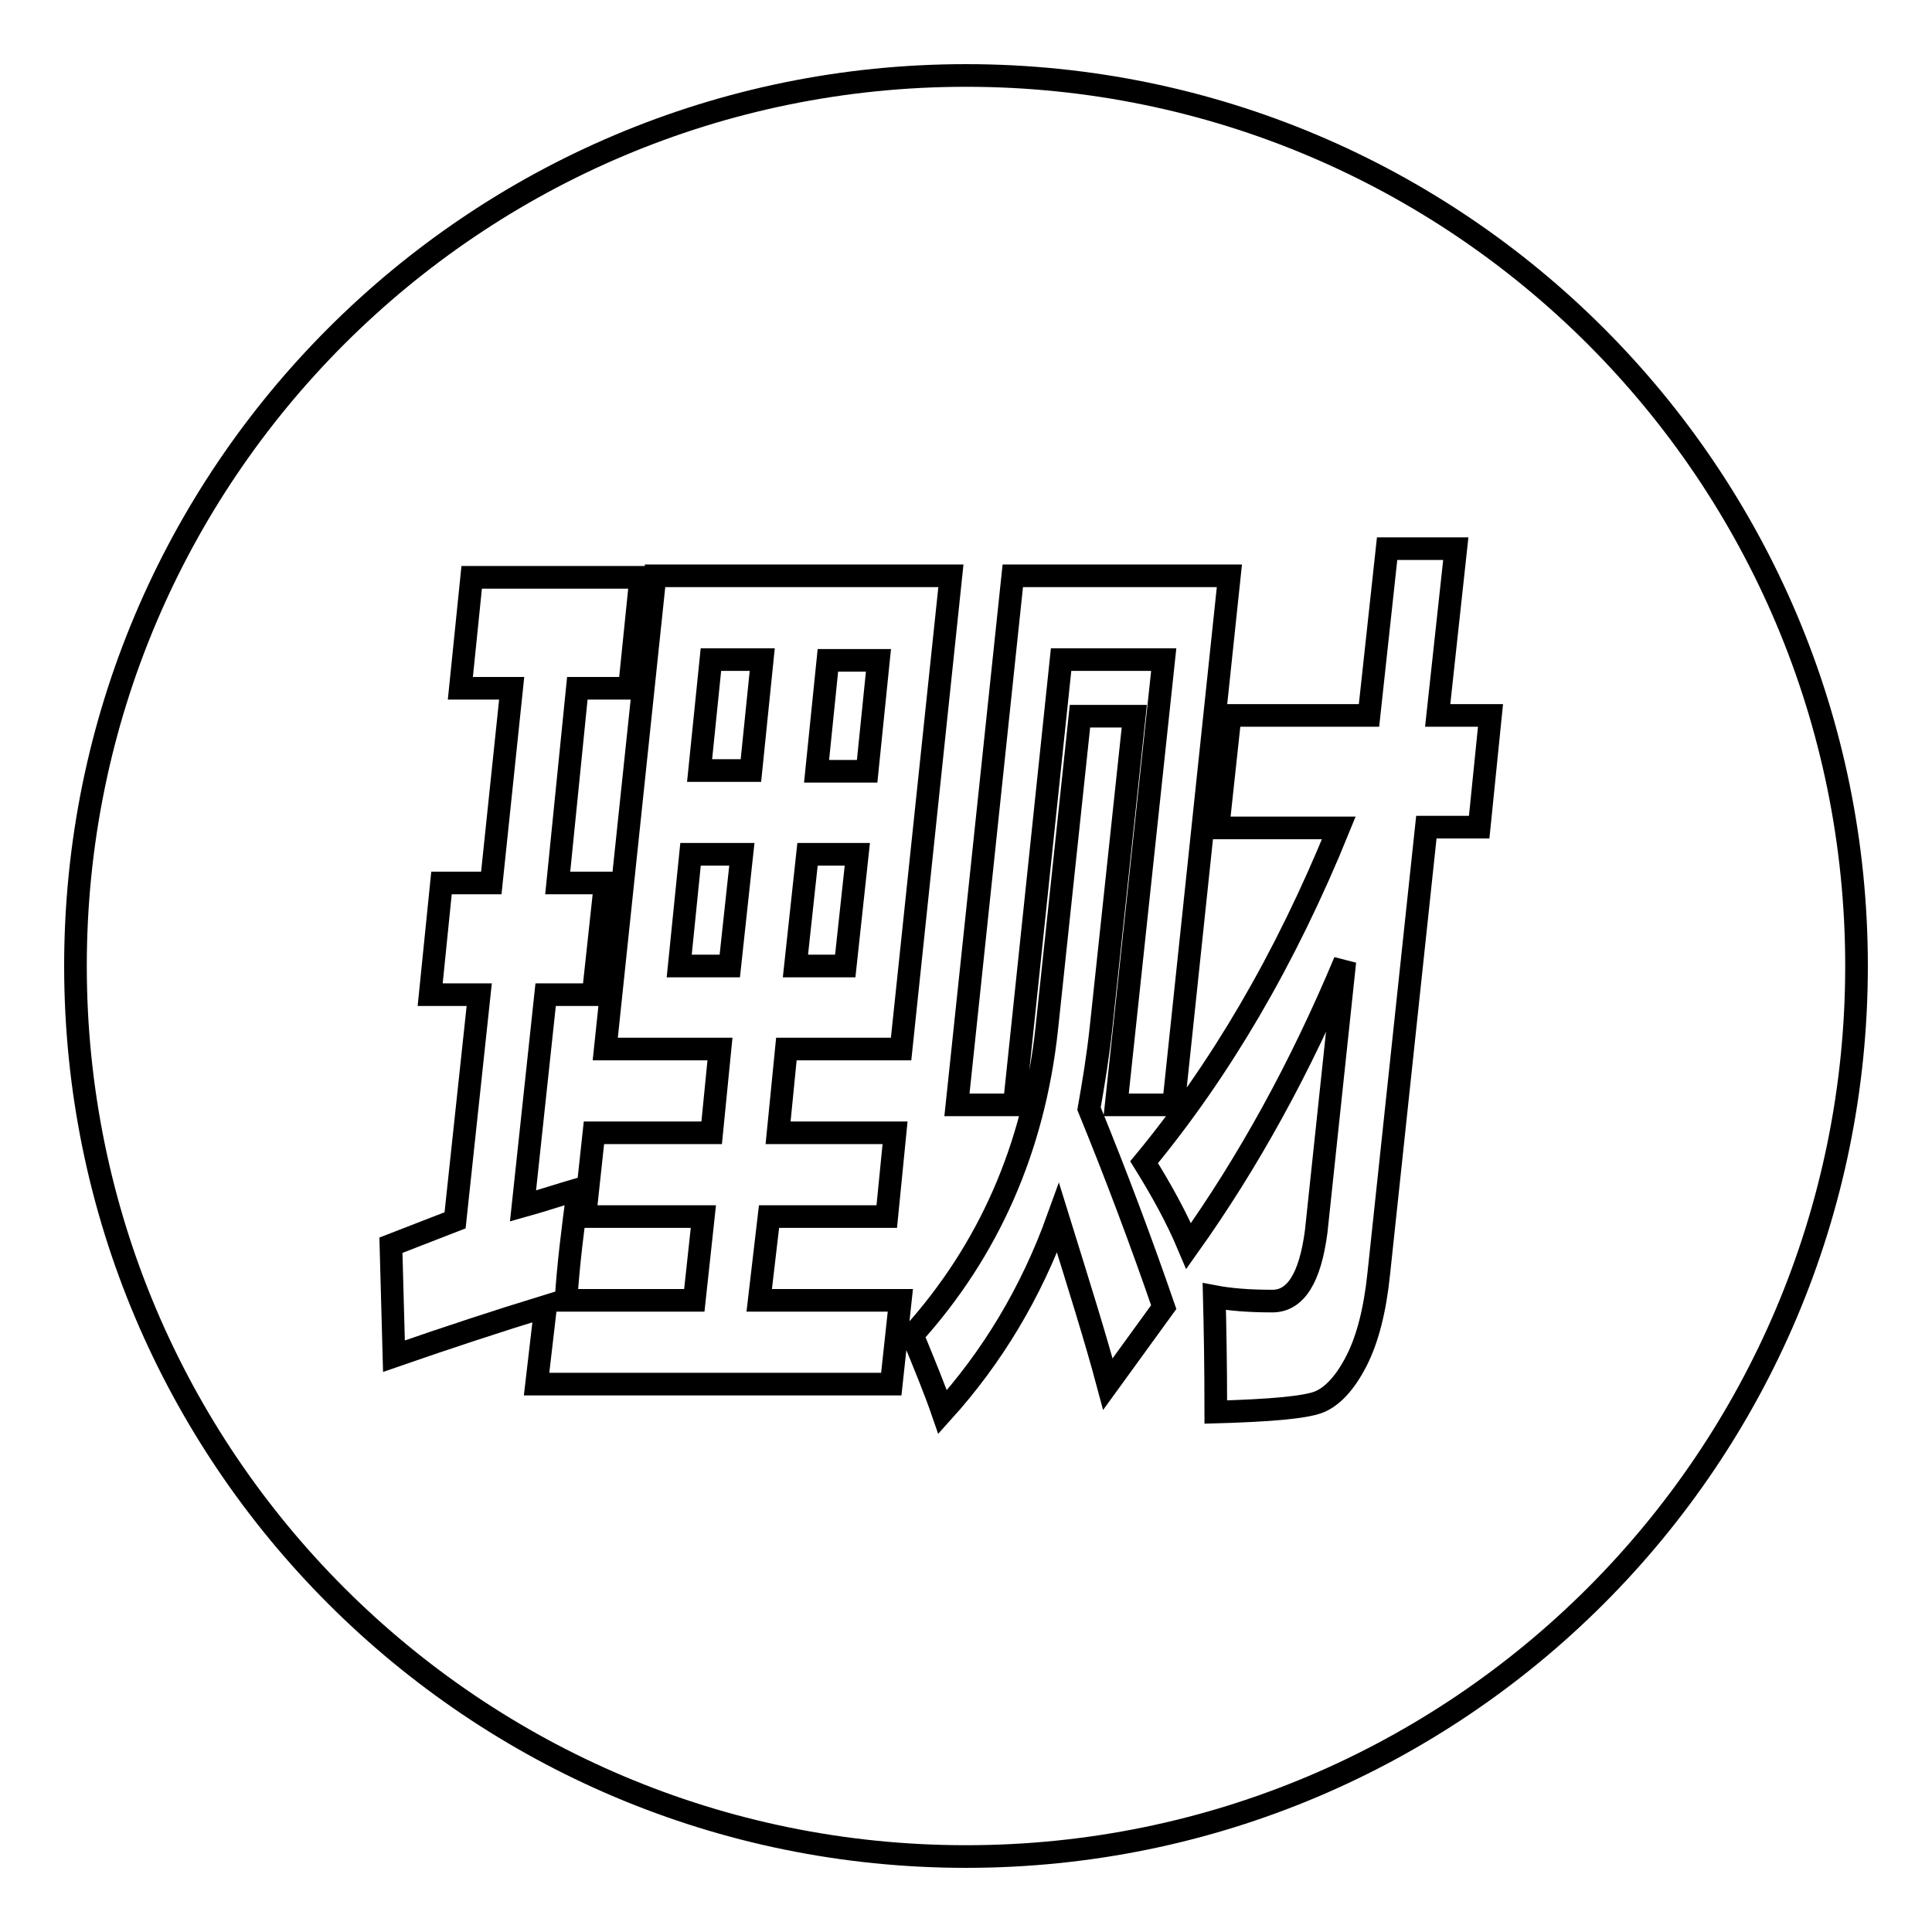 <?xml version="1.0" encoding="utf-8"?>
<!-- Svg Vector Icons : http://www.onlinewebfonts.com/icon -->
<!DOCTYPE svg PUBLIC "-//W3C//DTD SVG 1.1//EN" "http://www.w3.org/Graphics/SVG/1.1/DTD/svg11.dtd">
<svg version="1.1" xmlns="http://www.w3.org/2000/svg" xmlns:xlink="http://www.w3.org/1999/xlink" x="0px" y="0px" viewBox="0 0 256 256" enable-background="new 0 0 256 256" xml:space="preserve">
<g><g><path stroke-width="3" fill-opacity="0" stroke="#000000"  d="M91.5,113.2L90,128h6.7l1.6-14.8H91.5z M105.4,128h6.6l1.6-14.8H107L105.4,128z M94.2,87.4l-1.5,14.7h6.8l1.5-14.7H94.2z M114.9,102.2l1.5-14.7h-6.7l-1.5,14.7H114.9z M10,128c0,65.2,52.8,118,118,118c65.2,0,118-52.8,118-118c0-65.2-52.8-118-118-118C62.8,10,10,62.8,10,128z M72.3,173.1c-6.2,1.9-12.9,4.1-20.1,6.6l-0.4-14.7l8.5-3.3l3.2-29.9H57l1.5-14.8h6.6l2.7-25.8H61l1.5-14.7h22.4l-1.5,14.7h-6.9l-2.6,25.8h6.3l-1.6,14.8h-6.3l-3,28c2.5-0.7,4.9-1.5,7.3-2.2c-0.7,5.2-1.3,10-1.6,14.7h17l1.2-11.1H77.5l1.2-11.1h15.6l1.1-11.1H80.2l6.6-62.7h39.2l-6.6,62.7h-15.2l-1.1,11.1h15.5l-1.1,11.1h-15.6l-1.3,11.1h18.7l-1.2,11.1h-47L72.3,173.1z M138.7,136.3l4.4-41.4h7.2l-4.4,41.2c-0.4,3.8-1,7.4-1.6,10.8c3.6,8.8,6.9,17.6,9.9,26.3l-7.4,10.2c-1.6-6-3.9-13.3-6.6-22c-3.6,10-8.8,18.5-15.3,25.7c-1-2.9-2.4-6.3-4-10.2C131,165.7,137,152.1,138.7,136.3z M134.4,146.4h-7.6l7.4-70.1h28.7l-7.4,70.1h-7.6l6.3-59h-13.6L134.4,146.4z M161.4,109.6l1.6-14.8h18.4l2.4-22.1h9.1l-2.4,22.1h7l-1.5,14.8h-7l-6.3,59.1c-0.5,4.9-1.5,8.8-3,11.7c-1.5,2.9-3.2,4.7-5,5.4c-1.9,0.7-6.4,1.1-13.6,1.3c0-6.2-0.1-11.4-0.2-15.3c2.1,0.4,4.6,0.6,7.7,0.6c3.1,0,5-3.1,5.8-9.2l3.8-35.8c-5.9,14.1-12.8,26.6-20.7,37.7c-1.6-3.8-3.6-7.4-5.9-11.1c10-12.1,18.7-26.8,25.8-44.3H161.4L161.4,109.6z"/></g></g>
</svg>